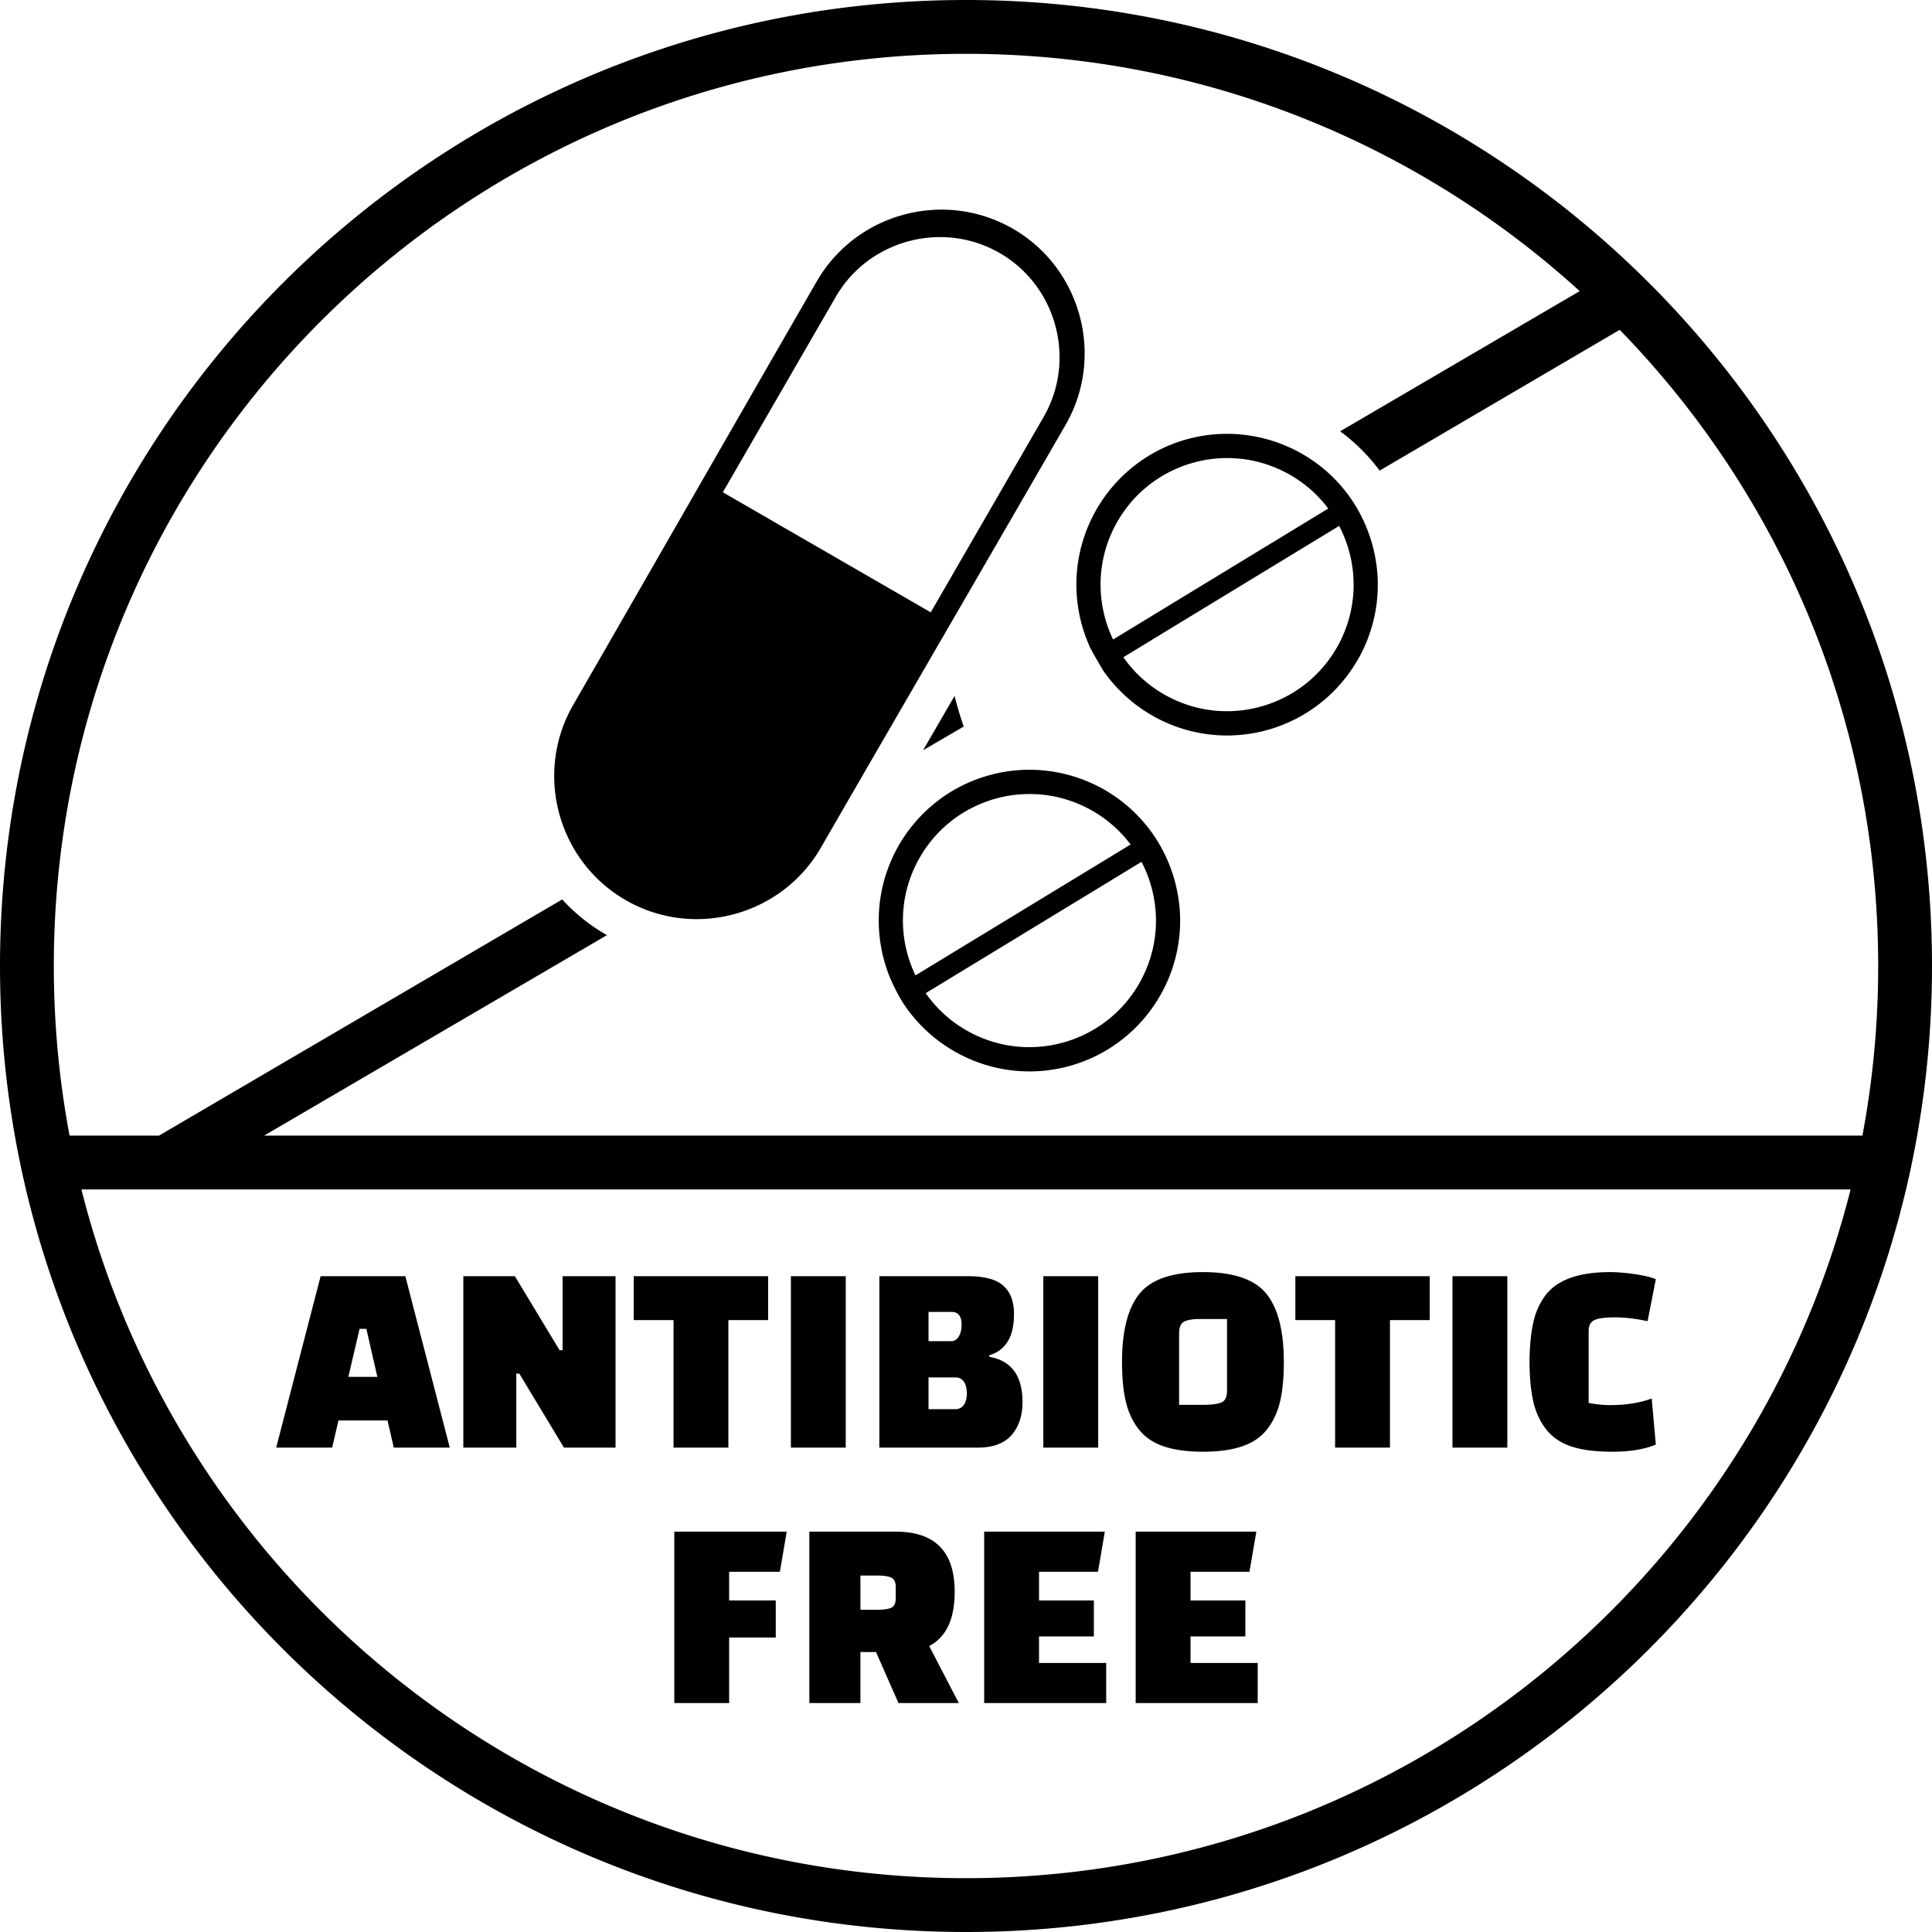 <svg xmlns="http://www.w3.org/2000/svg" shape-rendering="geometricPrecision" text-rendering="geometricPrecision" image-rendering="optimizeQuality" fill-rule="evenodd" clip-rule="evenodd" viewBox="0 0 512 512"><path d="M256.001 14.263c-66.755 0-127.192 27.058-170.936 70.802-43.744 43.744-70.802 104.181-70.802 170.934 0 15.359 1.436 30.383 4.175 44.946h23.704l106.852-62.587a48.18 48.18 0 0011.521 9.274c.111.064.223.126.335.189L70 300.945h423.563a243.084 243.084 0 004.175-44.946c0-65.572-26.11-125.046-68.495-168.593l-63.622 37.311a50.2 50.2 0 00-7.558-8.106 50.384 50.384 0 00-2.911-2.31l63.485-37.151C375.698 38.081 318.63 14.263 256.001 14.263zM216.46 74.557c10.462-18.129 33.862-24.391 51.991-13.927 18.125 10.466 24.387 33.866 13.924 51.992-21.629 37.47-43.216 74.57-64.845 112.038-5.212 9.023-13.638 15.098-23.011 17.613-9.372 2.513-19.711 1.463-28.734-3.748-9.023-5.213-15.099-13.638-17.612-23.011-2.514-9.372-1.463-19.712 3.748-28.735 21.63-37.511 42.868-74.692 64.539-112.222zm30.199 87.718l-55.097-31.819 29.9-51.751c4.375-7.575 11.445-12.666 19.336-14.774 7.889-2.111 16.56-1.238 24.125 3.121 7.575 4.376 12.666 11.445 14.774 19.336 2.101 7.873 1.238 16.561-3.138 24.136l-29.9 51.751zm55.85 66.125c4.973 9.512 5.305 21.232-.155 31.412-8.745 16.32-29.072 22.456-45.392 13.715a33.437 33.437 0 01-11.641-10.324l57.188-34.803zm52.38-89.032c4.971 9.513 5.306 21.232-.156 31.414-8.744 16.317-29.07 22.456-45.387 13.713a33.43 33.43 0 01-11.644-10.324l57.187-34.803zm-59.242-.282c8.743-16.318 29.071-22.456 45.388-13.713a33.487 33.487 0 0110.969 9.395l-57.029 34.707c-4.466-9.331-4.587-20.571.672-30.389zm-52.38 89.032c8.744-16.32 29.07-22.457 45.391-13.712a33.44 33.44 0 0110.965 9.394l-57.012 34.689c-4.481-9.314-4.606-20.572.656-30.371zm70.372-111.448c13.139-3.969 27.32-.849 37.578 7.936a39.888 39.888 0 015.915 6.321c5.191 6.918 8.042 15.593 7.999 24.225a39.814 39.814 0 01-4.444 18.108 8.147 8.147 0 01-.706 1.279c-5.262 9.346-13.723 15.786-23.239 18.66-16.684 5.038-34.444-1.317-44.291-15.361-.278-.399-3.255-5.518-3.483-6.083a40.146 40.146 0 01-3.708-17.707c.382-17.167 11.774-32.362 28.379-37.378zm-14.807 96.964a39.728 39.728 0 015.915 6.325c5.193 6.919 8.045 15.581 8.004 24.222-.085 17.427-11.548 32.958-28.39 38.046a39.822 39.822 0 01-30.411-3.046 40.038 40.038 0 01-13.879-12.28c-1.644-2.336-3.528-5.962-4.592-8.763a40.151 40.151 0 01-2.596-15.067c.368-17.19 11.75-32.349 28.376-37.369 13.135-3.967 27.268-.895 37.573 7.932zm138.887 156.989l1.09 12.209c-3.052 1.259-6.88 1.889-11.483 1.889-4.602 0-8.297-.485-11.082-1.453-2.785-.969-4.979-2.496-6.577-4.579-1.599-2.083-2.714-4.531-3.343-7.34-1.313-5.861-1.302-14.958 0-20.821.629-2.833 1.742-5.296 3.343-7.376 3.097-4.023 8.793-6.032 17.078-6.032 1.841 0 4.01.182 6.504.545 2.494.363 4.349.812 5.56 1.344l-2.18 11.119c-3.149-.678-6.033-1.017-8.649-1.017-2.616 0-4.433.242-5.45.727-1.018.484-1.526 1.455-1.526 2.907v19.04c1.889.388 3.803.581 5.741.581 4.118 0 7.776-.581 10.974-1.743zm-107.683 63.05h-14.535v7.024h17.805v10.628h-32.339v-45.421h31.976l-1.817 10.627h-15.625v7.605h14.535v9.537zm-124.453.291h-12.355v17.361h-14.534v-45.421h29.796l-1.817 10.627h-13.445v7.605h12.355v9.828zm48.51 17.361h-15.988l-5.959-13.518h-4.126v13.518h-13.534v-45.421h22.892c10.416 0 15.625 5.305 15.625 15.915 0 7.268-2.253 12.064-6.759 14.389l7.849 15.117zm-26.073-33.794v9.085h4.343c1.744 0 3.016-.182 3.816-.545.799-.364 1.199-1.2 1.199-2.508v-2.979c0-1.308-.4-2.144-1.199-2.508-.8-.363-2.072-.545-3.816-.545h-4.343zm61.864 16.142h-14.535v7.024h17.806v10.628h-32.34v-45.421h31.976l-1.817 10.627h-15.625v7.605h14.535v9.537zM88.026 383.631H73.192l11.773-45.421h22.456l11.773 45.421H104.36l-1.672-7.195H89.697l-1.671 7.195zm7.267-31.468l-2.98 12.718H100l-2.908-12.718h-1.799zm54.168 31.468l-11.846-19.622h-.791v19.622h-14.035V338.21h13.663l11.846 19.622h.79V338.21h14.035v45.421h-13.662zm54.105-33.793h-10.538v33.793h-14.535v-33.793h-10.538V338.21h35.611v11.628zm6.032 33.793V338.21h14.534v45.421h-14.534zm23.437 0V338.21h23.546c4.36 0 7.474.849 9.339 2.544 1.864 1.694 2.798 4.166 2.798 7.412 0 3.246-.594 5.754-1.781 7.522-1.187 1.768-2.774 2.919-4.76 3.452v.436c5.862 1.018 8.793 5.014 8.793 11.991 0 3.634-.969 6.553-2.906 8.757-1.938 2.204-4.92 3.307-8.939 3.307h-26.09zm20.203-18.596h-7.169v8.413h7.096c2.035 0 3.053-1.735 3.053-4.206s-.997-4.207-2.98-4.207zm-1.09-17.369h-6.079v7.759h6.006c1.841 0 2.762-2.127 2.762-4.38 0-2.252-.9-3.379-2.689-3.379zm24.345 35.965V338.21h14.535v45.421h-14.535zm20.857-22.674c0-8.285 1.551-14.329 4.651-18.132 3.101-3.803 8.697-5.705 16.788-5.705 8.091 0 13.687 1.902 16.787 5.705 3.101 3.803 4.652 9.847 4.652 18.132 0 4.118-.327 7.582-.982 10.392-.653 2.81-1.78 5.257-3.379 7.34s-3.803 3.61-6.613 4.579c-2.81.968-6.299 1.453-10.465 1.453-4.167 0-7.655-.485-10.465-1.453-2.81-.969-5.014-2.496-6.613-4.579-1.599-2.083-2.726-4.53-3.38-7.34-.654-2.81-.981-6.274-.981-10.392zm15.125-7.558v18.895h6.532c1.986 0 3.928-.231 4.824-.691.896-.46 1.345-1.514 1.345-3.161v-18.895h-7.105c-1.938 0-3.356.23-4.252.69-.896.46-1.344 1.515-1.344 3.162zm66.415-3.561h-10.538v33.793h-14.535v-33.793H343.28V338.21h35.61v11.628zm6.032 33.793V338.21h14.534v45.421h-14.534zM252.979 184.408a86.646 86.646 0 002.419 8.126l-10.777 6.302 8.358-14.428zm-231.407 130.8c10.819 42.971 33.136 81.37 63.493 111.727 43.744 43.744 104.181 70.803 170.936 70.803 66.754 0 127.19-27.059 170.935-70.803 30.356-30.357 52.674-68.756 63.492-111.727H21.572zm53.41-240.226C121.31 28.655 185.313 0 256.001 0c70.69 0 134.69 28.655 181.017 74.982C483.345 121.31 512 185.309 512 255.999c0 70.688-28.655 134.692-74.982 181.019S326.691 512 256.001 512c-70.688 0-134.691-28.655-181.019-74.982C28.655 390.691 0 326.691 0 255.999c0-70.69 28.655-134.689 74.982-181.017z"/></svg>